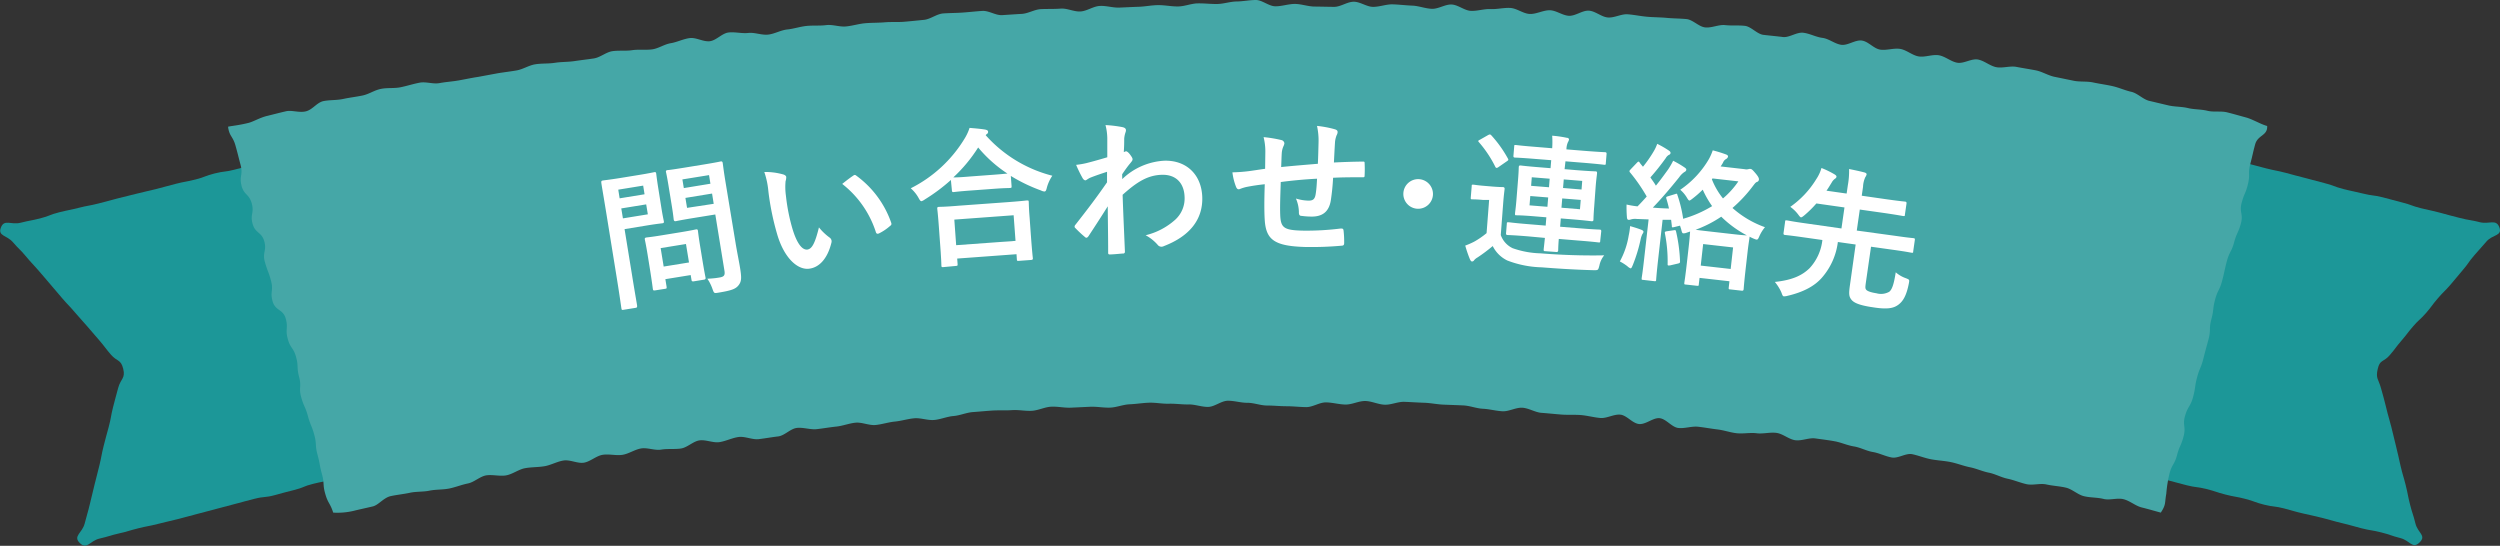 <svg xmlns="http://www.w3.org/2000/svg" viewBox="0 0 487.7 106.48"><rect x="0" y="0" width="487.7" height="106.48" fill="#333333" stroke="none"/><defs><style>.cls-1{fill:#1c9798;}.cls-2{fill:#45a7a7;}.cls-3{fill:#fff;}</style></defs><g id="Layer_2" data-name="Layer 2"><g id="文字上"><path class="cls-1" d="M411.55,90.66c1,1.65,1.76.64,3.65,1.11s1.95.28,3.84.75,1.85.66,3.74,1.14,1.88.52,3.78,1,1.94.26,3.84.73,1.86.61,3.75,1.09,1.93.35,3.82.83,1.84.68,3.74,1.15,2,.24,3.85.72,1.87.56,3.77,1,1.91.4,3.81.88,1.87.55,3.77,1,1.88.52,3.78,1,1.93.32,3.83.8,1.86.63,3.75,1.11,2.34,2.22,3.74.85-.35-1.82-.81-3.71-.59-1.85-1.06-3.73-.38-1.91-.85-3.79-.56-1.86-1-3.75-.4-1.9-.87-3.78-.45-1.89-.92-3.77-.55-1.86-1-3.75-.49-1.88-1-3.76-1.08-1.88-.66-3.78,1.15-1.32,2.34-2.7,1.1-1.46,2.29-2.84,1.11-1.44,2.3-2.82,1.35-1.24,2.54-2.62,1.09-1.46,2.28-2.84,1.29-1.29,2.48-2.67,1.15-1.41,2.34-2.79,1.06-1.5,2.25-2.88,1.22-1.36,2.41-2.74,3.15-1.05,2.5-2.76-1.95-.52-3.85-1-1.92-.33-3.82-.81-1.89-.49-3.78-1-1.9-.43-3.8-.9-1.84-.67-3.74-1.14-1.88-.53-3.77-1-1.95-.26-3.84-.73-1.92-.4-3.81-.88-1.84-.7-3.74-1.17l-3.78-1c-1.9-.47-1.89-.51-3.78-1s-1.92-.39-3.81-.87-1.89-.5-3.79-1-1.89-.49-3.78-1-1.89-.52-3.79-1-2.2-1.88-3.9-.92-.33,1.94-.78,3.75-.46,1.81-.91,3.62-.42,1.81-.87,3.62-.56,1.78-1,3.59-.57,1.78-1,3.58-.43,1.82-.88,3.63-.32,1.84-.77,3.65-.42,1.82-.88,3.62-.56,1.78-1,3.59-.43,1.82-.89,3.63-.44,1.81-.9,3.62-.34,1.84-.8,3.65-.56,1.78-1,3.59-.32,1.84-.77,3.65-.41,1.82-.87,3.63-.22,1.92-1,3.6S410.56,89.08,411.55,90.66Z"/><path class="cls-1" d="M76.22,90.71c-1,1.65-1.89.37-3.78.84s-1.89.5-3.79,1-1.87.54-3.76,1-1.92.37-3.82.84-1.82.74-3.72,1.21-1.89.49-3.78,1-2,.22-3.86.69-1.88.5-3.78,1-1.88.51-3.78,1-1.88.52-3.78,1-1.88.53-3.77,1-1.91.44-3.8.92-1.92.38-3.81.85-1.88.57-3.77,1-1.88.57-3.78,1-2.47,2.25-3.87.88.48-1.94.95-3.82.55-1.86,1-3.75.45-1.89.91-3.77.49-1.88.95-3.77.36-1.9.83-3.79.5-1.87,1-3.76.36-1.9.83-3.79.51-1.87,1-3.76,1.46-1.87,1-3.77-1.21-1.39-2.4-2.77-1.11-1.45-2.3-2.83L17,63.64c-1.19-1.38-1.23-1.35-2.41-2.73s-1.25-1.33-2.44-2.71-1.17-1.39-2.36-2.77S8.59,54,7.4,52.64,6.15,51.32,5,49.94s-1.29-1.3-2.48-2.69-3-1.17-2.34-2.87,1.95-.45,3.85-.93,1.92-.37,3.81-.85,1.83-.72,3.72-1.19,1.92-.39,3.81-.87,1.92-.36,3.82-.84,1.88-.5,3.78-1l3.79-.94c1.89-.48,1.9-.43,3.8-.91s1.88-.52,3.77-1,1.93-.36,3.82-.84,1.84-.71,3.73-1.18,2-.25,3.85-.73,1.89-.5,3.78-1,1.9-.5,3.79-1,1.89-.51,3.79-1,2.14-2.06,3.85-1.09.3,1.93.75,3.74.48,1.8.94,3.61.37,1.83.83,3.63.64,1.76,1.09,3.57.32,1.84.78,3.65.43,1.81.89,3.62.51,1.79,1,3.6.48,1.81.93,3.61.34,1.84.8,3.65.5,1.8.95,3.61.67,1.76,1.12,3.57.35,1.83.8,3.64.43,1.82.89,3.63.38,1.82.83,3.63.38,1.83.83,3.64.22,1.92,1,3.6S77.22,89.13,76.22,90.71Z"/><path class="cls-2" d="M421.53,100c-1.24-.33-2.47-.7-3.7-1s-2.31-1.29-3.55-1.61-2.69.25-3.93-.06-2.56-.23-3.8-.53-2.3-1.38-3.54-1.67-2.54-.34-3.79-.62-2.65.22-3.9-.06-2.43-.8-3.68-1.06-2.41-.93-3.66-1.18-2.44-.81-3.69-1.06-2.46-.74-3.71-1-2.54-.31-3.8-.54-2.46-.73-3.72-1-2.74.86-4,.64-2.44-.86-3.7-1.07-2.44-.89-3.7-1.09-2.47-.77-3.72-1-2.53-.38-3.79-.56-2.66.52-3.92.35-2.41-1.26-3.67-1.43-2.61.23-3.87.07-2.59.13-3.85,0-2.5-.59-3.77-.74-2.52-.39-3.79-.53-2.6.38-3.87.24-2.38-1.78-3.65-1.91-2.69,1.26-4,1.14-2.4-1.71-3.67-1.83-2.63.76-3.9.65-2.53-.47-3.8-.57-2.56,0-3.83-.1-2.55-.24-3.82-.33-2.5-.93-3.77-1-2.61.76-3.88.69-2.54-.43-3.81-.49-2.53-.59-3.81-.65-2.55-.1-3.83-.15-2.54-.33-3.82-.37-2.55-.13-3.83-.18-2.57.6-3.85.56-2.54-.7-3.81-.72-2.57.71-3.85.69-2.55-.41-3.82-.42-2.56.93-3.84.92-2.55-.17-3.82-.17-2.56-.14-3.83-.14-2.56-.54-3.83-.53-2.56-.42-3.83-.4-2.54,1.17-3.81,1.2-2.57-.51-3.84-.48-2.56-.18-3.83-.14-2.57-.24-3.84-.2-2.55.26-3.82.31-2.53.6-3.8.65-2.57-.22-3.84-.17l-3.82.18c-1.28.06-2.58-.26-3.85-.19s-2.52.73-3.78.8-2.58-.22-3.84-.13-2.57,0-3.83.08-2.56.21-3.82.3-2.52.67-3.78.77-2.51.66-3.78.77-2.6-.44-3.87-.33-2.52.52-3.78.64-2.52.55-3.78.67-2.63-.57-3.89-.45-2.51.63-3.77.76-2.54.36-3.8.5-2.62-.38-3.88-.24-2.4,1.51-3.66,1.66-2.53.38-3.78.53-2.66-.58-3.91-.42-2.48.8-3.73,1-2.66-.51-3.91-.34-2.39,1.41-3.64,1.59-2.58,0-3.83.21-2.66-.42-3.9-.23-2.44,1.06-3.68,1.25-2.64-.21-3.88,0-2.39,1.32-3.62,1.53-2.72-.63-4-.42-2.46.9-3.69,1.11-2.59.16-3.82.39-2.41,1.16-3.64,1.39-2.66-.18-3.88,0-2.38,1.34-3.59,1.58-2.49.76-3.7,1-2.62.16-3.81.41-2.64.15-3.82.41-2.61.4-3.77.66c-1.36.31-2.34,1.72-3.46,2-1.44.34-2.68.6-3.72.86A13.66,13.66,0,0,1,65,100c-.59-1.86-1-1.75-1.54-3.63s-.14-2-.65-3.86-.36-1.93-.87-3.81-.12-2-.63-3.87-.74-1.81-1.25-3.69-.8-1.81-1.31-3.69.11-2-.4-3.92-.08-2-.59-3.88S56.64,68,56.13,66.09s.13-2.06-.39-3.94-2-1.46-2.55-3.34.2-2.07-.31-4-.69-1.84-1.21-3.72.4-2.13-.11-4-1.76-1.54-2.28-3.42.35-2.12-.17-4-1.54-1.6-2-3.48.34-2.11-.17-4-.47-1.9-1-3.79-1.2-1.75-1.45-3.68c.5-.14,2.06-.26,4-.75,1-.26,2.16-1,3.59-1.35,1.12-.27,2.35-.6,3.7-.91,1.16-.28,2.61.35,3.93,0s2.14-1.76,3.45-2,2.52-.13,3.81-.41,2.47-.4,3.76-.67S73,17.6,74.32,17.34s2.55-.06,3.83-.32,2.43-.65,3.71-.89,2.62.32,3.9.08,2.5-.3,3.78-.53S92,15.19,93.28,15L97,14.31c1.23-.21,2.5-.35,3.77-.57s2.39-1,3.67-1.2,2.54-.09,3.82-.29,2.53-.14,3.8-.33,2.51-.33,3.78-.52,2.38-1.24,3.65-1.42,2.56,0,3.83-.19,2.56,0,3.83-.15,2.42-1,3.69-1.21,2.45-.84,3.72-1,2.65.77,3.92.61,2.37-1.55,3.64-1.7,2.58.23,3.86.09,2.6.46,3.87.32,2.46-.87,3.73-1,2.5-.56,3.77-.69,2.55,0,3.82-.16,2.58.38,3.86.26,2.5-.52,3.77-.63,2.54-.07,3.82-.18,2.54,0,3.82-.11S179,4,180.27,3.87s2.46-1.16,3.74-1.25,2.54-.08,3.81-.17,2.53-.24,3.81-.32,2.6.9,3.88.82,2.53-.17,3.8-.24,2.5-.87,3.77-.93,2.54,0,3.82-.1,2.57.62,3.84.56,2.5-1,3.78-1.08,2.55.37,3.83.32,2.54-.12,3.81-.16S224.7,1,226,1s2.55.28,3.83.26,2.53-.57,3.8-.6,2.54.14,3.82.12S240,.3,241.23.29,243.77,0,245,0s2.54,1.23,3.82,1.23,2.54-.47,3.81-.46,2.54.5,3.81.51,2.54.05,3.81.06,2.56-1,3.84-1,2.52,1,3.79,1,2.56-.53,3.83-.49,2.54.2,3.81.25,2.53.57,3.8.62,2.58-.89,3.85-.84,2.5,1.18,3.77,1.24,2.57-.41,3.84-.35,2.56-.29,3.84-.22,2.48,1.09,3.75,1.17S301,2,302.28,2s2.48,1,3.76,1.08,2.62-1.07,3.9-1,2.46,1.23,3.73,1.33,2.61-.72,3.88-.62,2.53.37,3.8.48,2.55.1,3.82.22,2.54.11,3.81.23,2.41,1.5,3.68,1.63,2.62-.59,3.89-.45,2.56,0,3.82.14,2.38,1.61,3.64,1.76,2.53.26,3.79.42,2.69-1,4-.83,2.45.84,3.72,1,2.4,1.17,3.67,1.35,2.71-1,4-.83,2.34,1.58,3.6,1.77,2.63-.34,3.89-.14,2.37,1.27,3.63,1.47,2.65-.44,3.91-.23,2.37,1.25,3.62,1.46,2.74-.85,4-.63,2.36,1.27,3.62,1.5,2.64-.3,3.9-.06,2.51.43,3.76.67,2.4,1,3.65,1.26l3.74.77c1.24.26,2.59.07,3.83.34s2.52.43,3.76.71,2.43.83,3.67,1.11,2.28,1.48,3.52,1.77,2.47.59,3.71.88,2.57.22,3.81.52,2.56.22,3.8.53,2.63,0,3.87.31,2.46.67,3.69,1,2.87,1.33,4.11,1.66c.11,1.94-1.84,1.71-2.35,3.6s-.44,1.89-.94,3.78,0,2-.45,3.91-.74,1.82-1.24,3.7.36,2.12-.14,4-.82,1.8-1.32,3.68S434.9,49.1,434.4,51s-.41,1.91-.91,3.79-.87,1.78-1.37,3.66-.23,2-.73,3.84-.05,2-.55,3.89-.53,1.88-1,3.76-.74,1.82-1.24,3.71-.27,1.94-.78,3.82-1,1.74-1.55,3.63.21,2.07-.29,4-.79,1.81-1.29,3.7-1,1.76-1.48,3.64a25.14,25.14,0,0,0-.61,3.87C422.26,98.2,422.59,98.38,421.53,100Z"/><path class="cls-3" d="M124.83,34.1c1.85-.3,2.67-.49,2.84-.52s.3,0,.34.27.11,1,.4,2.83L129,40.4c.28,1.77.48,2.62.51,2.79s0,.32-.24.36-1,.1-2.86.4l-4.57.75,1.45,8.91c.63,3.94,1,5.87,1,6.07s0,.32-.26.37l-2.43.39c-.29.05-.32,0-.37-.26s-.29-2.15-.93-6.09l-2-12.37c-.64-3.94-1-5.93-1-6.13s0-.32.26-.37,1.27-.15,3.35-.48ZM120.61,37l.27,1.69,4.86-.79-.27-1.69Zm5.45,2.87-4.86.79.32,1.94,4.86-.79Zm1.67,16.79c-.28,0-.31,0-.36-.23s-.09-.9-.7-4.67l-.33-2.05c-.34-2.09-.52-2.82-.55-3s0-.32.26-.37.9-.08,3-.43l3.74-.61c2.14-.35,2.82-.52,3-.55s.32,0,.36.26.1.93.35,2.5l.36,2.2c.58,3.6.75,4.27.78,4.45s0,.34-.26.39l-2.08.34c-.32,0-.35,0-.4-.29l-.16-.94-4.94.8.25,1.54c0,.29,0,.29-.29.34ZM129.47,52l4.94-.8-.59-3.6-4.94.8Zm14-4.76c.32,2,.81,4.26,1,5.66s.16,2.06-.4,2.76-1.31,1-3.85,1.42c-.91.15-.91.18-1.23-.71a8.56,8.56,0,0,0-1-2,16.27,16.27,0,0,0,2.34-.23c.94-.15,1.13-.45,1-1.3l-1.79-11-4.57.74c-2.23.37-3,.54-3.14.57s-.34,0-.39-.26-.08-.86-.36-2.58l-.68-4.17c-.28-1.71-.44-2.39-.48-2.59s0-.32.3-.37c.17,0,.92-.09,3.15-.45l4.11-.67c2.2-.36,3-.54,3.13-.57s.32,0,.37.27.16,1.38.56,3.8ZM133.12,35l.28,1.69,5.19-.85-.27-1.68Zm6.11,4.76-.32-2-5.2.85.32,1.94Z"/><path class="cls-3" d="M152.86,34.05c.27.09.5.27.52.47a2.57,2.57,0,0,1-.13.83,12.34,12.34,0,0,0,.07,2.85,36.85,36.85,0,0,0,1.29,6.49c.67,2.22,1.65,4.09,2.86,4,.92-.11,1.52-1.2,2.29-4.33a10.83,10.83,0,0,0,2.1,2,.9.9,0,0,1,.33,1c-.75,3.06-2.35,4.83-4.36,5.06-2.24.27-4.91-2.1-6.26-6.86a51.43,51.43,0,0,1-1.68-8.29,15.84,15.84,0,0,0-.79-3.72A12.89,12.89,0,0,1,152.86,34.05Zm13.55.24a1,1,0,0,1,.3-.16.47.47,0,0,1,.34.14,19.11,19.11,0,0,1,6.8,9.16c.13.37,0,.5-.24.67a9.65,9.65,0,0,1-2.11,1.42c-.33.16-.54.09-.64-.25a19.45,19.45,0,0,0-6.56-9.39C165.31,35.06,166,34.57,166.41,34.29Z"/><path class="cls-3" d="M185.5,35.11a34.91,34.91,0,0,1-5.09,3.8,2.09,2.09,0,0,1-.64.34c-.2,0-.33-.18-.6-.68a7,7,0,0,0-1.5-1.84,25.8,25.8,0,0,0,10.47-9.64,9.46,9.46,0,0,0,1-2.14c1.13.09,2.22.19,3.07.33.35.09.53.17.55.43a.5.5,0,0,1-.26.45.73.73,0,0,0-.21.22,26,26,0,0,0,13,7.9,7.76,7.76,0,0,0-1.06,2.29c-.13.56-.23.77-.46.79a1.72,1.72,0,0,1-.71-.21,31.87,31.87,0,0,1-5.87-2.83l.15,2c0,.29,0,.32-.29.35s-1,0-3.27.17l-4.48.33c-2.31.17-3.05.28-3.25.3s-.32,0-.35-.3Zm-1.51,17c-.29,0-.32,0-.34-.3s0-1-.32-5.14l-.18-2.48c-.18-2.49-.3-3.32-.31-3.49s0-.32.29-.34,1.19,0,4-.24l9.24-.67c2.77-.2,3.78-.33,3.95-.35.32,0,.35,0,.37.3s0,1,.17,3.06l.2,2.83c.3,4.16.42,4.93.43,5.08s0,.32-.32.34l-2.46.18c-.29,0-.32,0-.34-.3l-.07-1-11.57.85.08,1.09c0,.29,0,.32-.33.35Zm9.54-18c1.71-.12,2.57-.22,3-.25a25.8,25.8,0,0,1-5.71-5.09,29.31,29.31,0,0,1-4.85,5.84c.34,0,1.15,0,3.12-.17Zm-7,13.72,11.58-.84-.37-5-11.57.85Z"/><path class="cls-3" d="M218.93,34.94a12.82,12.82,0,0,1,8.22-3.59c4.37-.11,7.28,2.8,7.39,7.17S232,46.11,227.07,48a1.06,1.06,0,0,1-.49.13.93.93,0,0,1-.76-.39,8.49,8.49,0,0,0-2.33-1.85,13.27,13.27,0,0,0,5.74-3,5.6,5.6,0,0,0,1.86-4.42c-.07-2.71-1.64-4.44-4.42-4.37S221.78,35.5,219,38c.12,3.71.29,7.2.45,11.11a.33.33,0,0,1-.37.35c-.32,0-1.62.16-2.57.18-.26,0-.35-.1-.33-.39,0-3-.06-6-.08-9-1.33,2.12-2.73,4.27-3.76,5.83-.14.18-.25.29-.4.3a.48.48,0,0,1-.32-.17,21.08,21.08,0,0,1-1.81-1.69.38.38,0,0,1-.18-.31.53.53,0,0,1,.16-.36c2.47-3.15,4.07-5.25,6.17-8.28,0-.73,0-1.51,0-2.06-.84.28-2.19.72-3.28,1.16-.48.21-.76.51-.94.51s-.41-.16-.59-.51a24.84,24.84,0,0,1-1.22-2.51,15.89,15.89,0,0,0,2-.34c.75-.19,1.87-.48,4.08-1.14,0-1.25,0-2.52,0-3.77a10.89,10.89,0,0,0-.35-2.51,23.64,23.64,0,0,1,3.36.41c.62.16.74.48.55,1a4.92,4.92,0,0,0-.26,1.25c0,.7,0,1.37-.08,2.61l.23-.09a.8.8,0,0,1,.2-.07c.2,0,.53.28.8.65s.48.68.48.89-.05.32-.47.82S219.58,33,218.91,34Z"/><path class="cls-3" d="M246.84,29.82a11.46,11.46,0,0,0-.34-3.07,25.07,25.07,0,0,1,3.46.57.75.75,0,0,1,.6.62,1.74,1.74,0,0,1-.19.6,4.09,4.09,0,0,0-.32,1.27c-.05.69-.07,1.79-.12,2.78,2-.22,5.07-.46,7.16-.64.07-1.45.1-3,.13-4.08a13.3,13.3,0,0,0-.3-3.31,20.79,20.79,0,0,1,3.49.66c.4.13.54.28.53.57a1.28,1.28,0,0,1-.18.57,4.78,4.78,0,0,0-.32,1.29c-.1,1.57-.15,2.69-.22,4.05,2.35-.12,4.09-.16,5.65-.18.23,0,.35,0,.34.3a23.43,23.43,0,0,1,0,2.37c0,.37-.07.4-.39.39-1.91,0-3.85,0-5.76.1a44.3,44.3,0,0,1-.45,4.45c-.38,2.24-1.7,3.17-3.87,3.12a14.51,14.51,0,0,1-1.79-.13c-.46,0-.58-.25-.56-.77a7,7,0,0,0-.58-2.62,9,9,0,0,0,2.45.41c.78,0,1.22-.2,1.39-1.21s.22-1.94.28-3.07c-2.32.12-4.84.35-7.08.65-.1,3.15-.17,4.89-.1,6.54.12,2.37.74,2.85,4.27,2.94a53.4,53.4,0,0,0,7.51-.41c.44,0,.52.05.57.39a18.62,18.62,0,0,1,.12,2.44c0,.35-.13.49-.39.51a65.78,65.78,0,0,1-7.27.26C248.66,48,247,46.79,246.73,43c-.11-1.57-.11-4,0-7.06-1.48.16-2.41.31-3.51.52a8.16,8.16,0,0,0-1.31.4c-.39.17-.58,0-.75-.33a11.36,11.36,0,0,1-.74-2.91,30.13,30.13,0,0,0,3.1-.22c.81-.1,2.21-.33,3.28-.47Z"/><path class="cls-3" d="M279.54,38a2.89,2.89,0,1,1-2.74-3.05A2.9,2.9,0,0,1,279.54,38Z"/><path class="cls-3" d="M292.77,45.85a4.5,4.5,0,0,0,2.32,2.57,17.59,17.59,0,0,0,5.41,1c3.72.3,8.12.48,12.45.39a4.5,4.5,0,0,0-.94,2c-.25.91-.22.91-1.15.9-3.74-.1-7.21-.33-10.12-.56a20,20,0,0,1-6.69-1.33A6.18,6.18,0,0,1,291.2,48a32,32,0,0,1-2.93,2.2,2.56,2.56,0,0,0-.69.55.47.47,0,0,1-.43.26c-.17,0-.3-.23-.4-.44a23.26,23.26,0,0,1-.91-2.66,15.21,15.21,0,0,0,1.77-.78A15.77,15.77,0,0,0,290,45.48L290.5,39,289.29,39c-1.5-.13-1.91-.1-2.05-.11-.32,0-.35-.06-.32-.38l.18-2.19c0-.29,0-.31.37-.29.14,0,.54.1,2,.22l1.65.14c1.5.12,2,.1,2.11.11s.31.06.29.34-.14,1-.28,2.8Zm-2.49-19.49c.33-.17.42-.17.61,0a23.41,23.41,0,0,1,3.29,4.6c.12.24.09.29-.22.5l-1.66,1.15a.61.61,0,0,1-.36.14c-.09,0-.17-.07-.24-.22a22.44,22.44,0,0,0-3.19-4.79c-.21-.22-.18-.31.19-.48Zm7.84,19.75c-2.8-.23-3.78-.25-4-.26s-.34-.06-.32-.35l.15-1.85c0-.28.06-.31.37-.29s1.15.16,3.95.38l3.26.27.13-1.62-2.07-.17C297,42,296,42,295.81,42s-.28,0-.26-.34.13-.89.27-2.59l.31-3.87c.14-1.7.14-2.43.15-2.6s.06-.34.32-.32,1.15.15,3.8.36l2.08.17.13-1.56L299.46,31c-2.8-.23-3.75-.25-3.93-.26s-.31-.06-.29-.34l.15-1.82c0-.29.05-.32.34-.29s1.12.15,3.92.37l3.15.26a17.26,17.26,0,0,0,0-2.45,22.72,22.72,0,0,1,2.85.41c.28,0,.45.18.43.35a1.57,1.57,0,0,1-.21.51,3.6,3.6,0,0,0-.29,1.4l3.58.29c2.8.22,3.78.25,3.95.26s.32.05.3.34l-.15,1.82c0,.29-.06.32-.34.29s-1.15-.15-3.95-.38l-3.58-.29L305.22,33l2.25.19c2.66.21,3.59.23,3.79.24s.31.06.29.38c0,.17-.13.89-.27,2.59L311,40.26c-.14,1.71-.14,2.43-.15,2.61s-.06.31-.35.29-1.12-.15-3.77-.37l-2.25-.18-.13,1.62,3.72.3c2.82.23,3.81.25,4,.26s.32.06.3.35L312.17,47c0,.29-.06.32-.35.29s-1.15-.15-4-.37l-3.73-.31c-.12,1.5-.11,2.11-.12,2.26s-.08.31-.34.29L301.43,49c-.26,0-.31-.08-.29-.34s.09-.75.24-2.25Zm3.75-5.77.15-1.82-3.49-.28-.15,1.82Zm.31-3.81.13-1.67-3.49-.28-.13,1.67ZM308.37,39l-3.61-.29-.15,1.81,3.61.3Zm-3.31-4-.14,1.67,3.61.3.13-1.68Z"/><path class="cls-3" d="M317.73,45.94a13,13,0,0,0,.27-1.83c.84.24,1.69.51,2.19.71.31.12.43.28.42.4a.78.78,0,0,1-.19.41,3.88,3.88,0,0,0-.35,1,30.62,30.62,0,0,1-1.54,5.07c-.19.44-.28.67-.45.65a2,2,0,0,1-.62-.42A9.7,9.7,0,0,0,316,51,15.91,15.91,0,0,0,317.73,45.94Zm9.1-8.09c.31-.11.33-.08.41.22a25.34,25.34,0,0,1,1.11,4.61A22.75,22.75,0,0,0,334,40.21,18.93,18.93,0,0,1,332.17,37a19.68,19.68,0,0,1-2,1.75c-.32.25-.5.38-.62.37s-.29-.24-.54-.68a6.29,6.29,0,0,0-1.23-1.42,18.39,18.39,0,0,0,5.6-6,10.12,10.12,0,0,0,.74-1.69,24.36,24.36,0,0,1,2.65.82c.27.12.35.25.33.42a.73.73,0,0,1-.34.43,1.38,1.38,0,0,0-.64.74,8.09,8.09,0,0,1-.46.73l4.66.53a1.63,1.63,0,0,0,.76,0,.87.87,0,0,1,.35-.05c.26,0,.43.14,1,.81s.73,1,.7,1.28a.52.52,0,0,1-.37.45c-.24.09-.38.25-.79.79a27.07,27.07,0,0,1-4,4.29,19.17,19.17,0,0,0,6.34,3.75,7.49,7.49,0,0,0-1.07,1.71c-.36.84-.39.83-1.17.51-.27-.12-.52-.23-.77-.37v.11c0,.2-.17,1-.38,2.84l-.29,2.56c-.45,3.94-.46,4.61-.48,4.75s-.06.32-.38.28l-2.22-.25c-.31,0-.34-.07-.31-.36l.14-1.23-5.83-.66-.15,1.26c0,.29-.06.32-.38.28l-2.16-.24c-.28,0-.31-.07-.28-.35s.16-.83.6-4.77l.25-2.22c.2-1.75.24-2.62.28-3l-.66.22a1.61,1.61,0,0,1-.66.13c-.23,0-.29-.24-.43-.81l-.22-.69-1.13.28c-.42.1-.48.09-.47-.26L326,42.88h-1.66l-.89,7.91c-.3,2.65-.35,3.63-.37,3.77,0,.29-.06.32-.35.29l-2.19-.25c-.29,0-.31-.07-.28-.35s.19-1.12.48-3.77l.87-7.68-2.38-.09a2.83,2.83,0,0,0-1.11.11.91.91,0,0,1-.45.06c-.17,0-.27-.2-.29-.5a24.16,24.16,0,0,1-.07-2.48,18.39,18.39,0,0,0,2.14.36c.63-.63,1.23-1.29,1.79-1.92A32.59,32.59,0,0,0,318,33.65a.36.36,0,0,1-.12-.28c0-.11.11-.19.24-.35l1.23-1.29c.26-.26.35-.28.53,0s.43.55.63.8a23.81,23.81,0,0,0,2.09-3,7.81,7.81,0,0,0,.69-1.47,18.58,18.58,0,0,1,2.27,1.31c.25.17.35.33.33.5a.44.44,0,0,1-.31.34,1.61,1.61,0,0,0-.62.63,46.56,46.56,0,0,1-3,3.77c.35.54.73,1,1.07,1.61.82-1,1.61-2.09,2.37-3.14a14.63,14.63,0,0,0,1-1.72,19.17,19.17,0,0,1,2.26,1.33c.24.18.32.27.3.44s-.12.31-.37.43a3.76,3.76,0,0,0-1,1c-1.8,2.24-3.58,4.32-5.16,5.94,1,.09,2.08.15,3.15.18-.13-.65-.32-1.31-.51-1.95-.08-.27,0-.35.35-.45Zm-.33,7.07c.36-.08.41,0,.47.26a30.9,30.9,0,0,1,.77,5.76c0,.3,0,.38-.43.48l-1.5.35c-.44.07-.5,0-.49-.25a28,28,0,0,0-.53-6c-.05-.3,0-.32.34-.4Zm11.28.72c1.81.21,2.65.27,3,.28a21.25,21.25,0,0,1-5-3.65,22.86,22.86,0,0,1-5,2.55c.49.08,1.27.17,2.5.31Zm-6,6.17,5.84.66.47-4.2-5.84-.66Zm2.3-17-.13.16a14.2,14.2,0,0,0,2.17,3.74,16.59,16.59,0,0,0,3-3.33Z"/><path class="cls-3" d="M364,55.07c-.14,1-.14,1.18.05,1.44s.86.53,2,.7a3.26,3.26,0,0,0,2.5-.29c.53-.42.9-1.39,1.27-3.8a6,6,0,0,0,2,1.16c.69.28.69.28.56,1-.45,2.33-1.1,3.44-2,4.13s-2.07,1-4.91.55c-2.63-.37-3.79-.86-4.29-1.49s-.53-1.16-.29-2.87L362,47.7l-3.47-.49a13,13,0,0,1-3.06,6.9c-1.47,1.72-3.72,2.89-6.77,3.6a2.51,2.51,0,0,1-.69.1c-.23,0-.31-.25-.5-.77A8.88,8.88,0,0,0,346.24,55c3.39-.36,5.33-1.26,6.8-2.71a9.6,9.6,0,0,0,2.47-5.47l-3.67-.52c-2.58-.37-3.44-.44-3.62-.46s-.33-.08-.29-.36l.31-2.24c0-.26.07-.28.39-.24s1,.21,3.6.57l7,1,.59-4.1-5.48-.78A21.49,21.49,0,0,1,352,42c-.33.27-.53.42-.67.4s-.29-.22-.56-.58a7.08,7.08,0,0,0-1.52-1.47,18.09,18.09,0,0,0,5.08-5.42,7.49,7.49,0,0,0,1-2.16A17.88,17.88,0,0,1,357.86,34c.25.15.43.32.4.49s-.13.28-.32.4a2.26,2.26,0,0,0-.63.75c-.34.54-.65,1.08-1,1.56l3.93.56.23-1.58a15.72,15.72,0,0,0,.25-3.21c1.08.22,2,.41,3,.67.26.07.44.21.42.38a1.7,1.7,0,0,1-.26.55,5,5,0,0,0-.44,1.87l-.25,1.74,4.53.65c2.78.4,3.76.48,3.93.5s.31.08.27.39l-.31,2.15c0,.29-.07.31-.36.27s-1.14-.22-3.92-.62l-4.52-.64-.59,4.1L369.68,46c2.55.37,3.45.44,3.62.46s.29.07.25.33l-.32,2.24c0,.28-.05.31-.33.27s-1-.21-3.61-.57L365,48.13Z"/></g></g></svg>